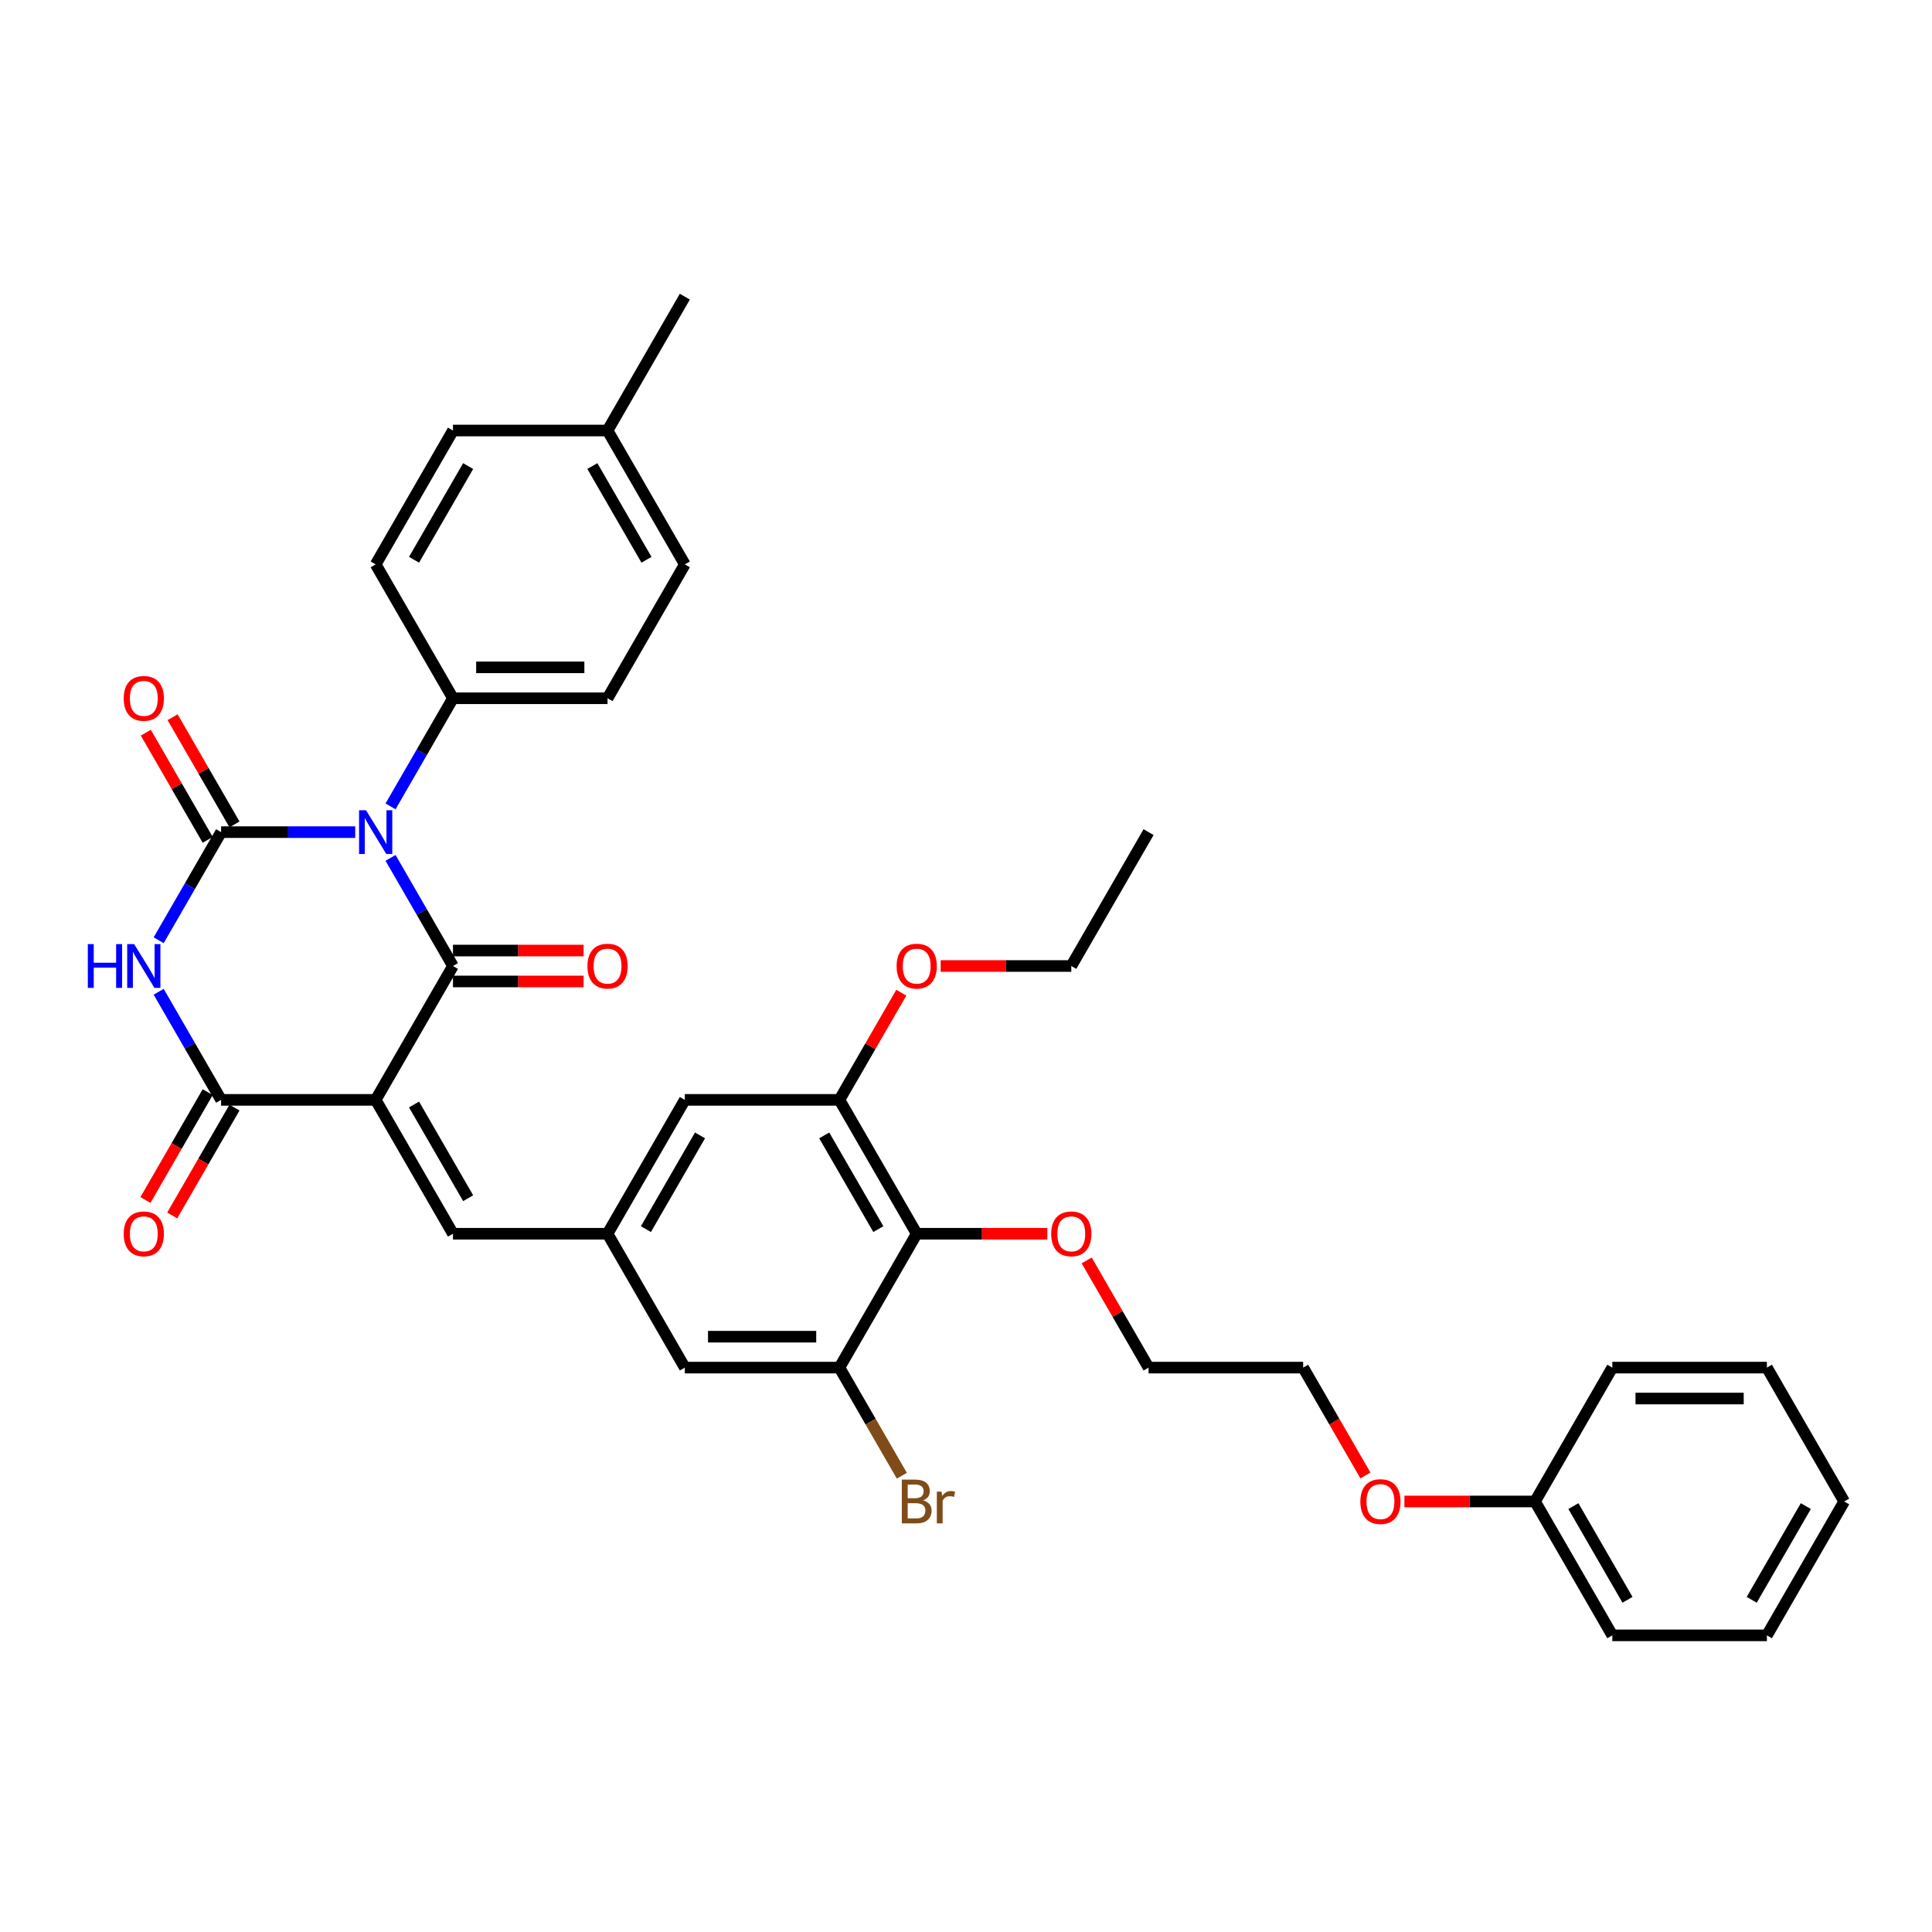 <?xml version='1.0' encoding='iso-8859-1'?>
<svg version='1.1' baseProfile='full'
              xmlns='http://www.w3.org/2000/svg'
                      xmlns:rdkit='http://www.rdkit.org/xml'
                      xmlns:xlink='http://www.w3.org/1999/xlink'
                  xml:space='preserve'
width='1000px' height='1000px' viewBox='0 0 1000 1000'>
<!-- END OF HEADER -->
<rect style='opacity:1.0;fill:#FFFFFF;stroke:none' width='1000' height='1000' x='0' y='0'> </rect>
<path class='bond-1' d='M 202.145,444.039 L 218.3,472.019' style='fill:none;fill-rule:evenodd;stroke:#0000FF;stroke-width:6px;stroke-linecap:butt;stroke-linejoin:miter;stroke-opacity:1' />
<path class='bond-1' d='M 218.3,472.019 L 234.454,500' style='fill:none;fill-rule:evenodd;stroke:#000000;stroke-width:6px;stroke-linecap:butt;stroke-linejoin:miter;stroke-opacity:1' />
<path class='bond-2' d='M 183.856,430.709 L 149.148,430.709' style='fill:none;fill-rule:evenodd;stroke:#0000FF;stroke-width:6px;stroke-linecap:butt;stroke-linejoin:miter;stroke-opacity:1' />
<path class='bond-2' d='M 149.148,430.709 L 114.439,430.709' style='fill:none;fill-rule:evenodd;stroke:#000000;stroke-width:6px;stroke-linecap:butt;stroke-linejoin:miter;stroke-opacity:1' />
<path class='bond-9' d='M 202.145,417.38 L 218.3,389.399' style='fill:none;fill-rule:evenodd;stroke:#0000FF;stroke-width:6px;stroke-linecap:butt;stroke-linejoin:miter;stroke-opacity:1' />
<path class='bond-9' d='M 218.3,389.399 L 234.454,361.418' style='fill:none;fill-rule:evenodd;stroke:#000000;stroke-width:6px;stroke-linecap:butt;stroke-linejoin:miter;stroke-opacity:1' />
<path class='bond-0' d='M 194.449,569.291 L 234.454,500' style='fill:none;fill-rule:evenodd;stroke:#000000;stroke-width:6px;stroke-linecap:butt;stroke-linejoin:miter;stroke-opacity:1' />
<path class='bond-5' d='M 194.449,569.291 L 234.454,638.582' style='fill:none;fill-rule:evenodd;stroke:#000000;stroke-width:6px;stroke-linecap:butt;stroke-linejoin:miter;stroke-opacity:1' />
<path class='bond-5' d='M 214.308,571.683 L 242.312,620.187' style='fill:none;fill-rule:evenodd;stroke:#000000;stroke-width:6px;stroke-linecap:butt;stroke-linejoin:miter;stroke-opacity:1' />
<path class='bond-36' d='M 194.449,569.291 L 114.439,569.291' style='fill:none;fill-rule:evenodd;stroke:#000000;stroke-width:6px;stroke-linecap:butt;stroke-linejoin:miter;stroke-opacity:1' />
<path class='bond-12' d='M 234.454,508.001 L 268.259,508.001' style='fill:none;fill-rule:evenodd;stroke:#000000;stroke-width:6px;stroke-linecap:butt;stroke-linejoin:miter;stroke-opacity:1' />
<path class='bond-12' d='M 268.259,508.001 L 302.063,508.001' style='fill:none;fill-rule:evenodd;stroke:#FF0000;stroke-width:6px;stroke-linecap:butt;stroke-linejoin:miter;stroke-opacity:1' />
<path class='bond-12' d='M 234.454,491.999 L 268.259,491.999' style='fill:none;fill-rule:evenodd;stroke:#000000;stroke-width:6px;stroke-linecap:butt;stroke-linejoin:miter;stroke-opacity:1' />
<path class='bond-12' d='M 268.259,491.999 L 302.063,491.999' style='fill:none;fill-rule:evenodd;stroke:#FF0000;stroke-width:6px;stroke-linecap:butt;stroke-linejoin:miter;stroke-opacity:1' />
<path class='bond-3' d='M 114.439,430.709 L 98.285,458.69' style='fill:none;fill-rule:evenodd;stroke:#000000;stroke-width:6px;stroke-linecap:butt;stroke-linejoin:miter;stroke-opacity:1' />
<path class='bond-3' d='M 98.285,458.69 L 82.13,486.67' style='fill:none;fill-rule:evenodd;stroke:#0000FF;stroke-width:6px;stroke-linecap:butt;stroke-linejoin:miter;stroke-opacity:1' />
<path class='bond-11' d='M 121.368,426.709 L 105.352,398.968' style='fill:none;fill-rule:evenodd;stroke:#000000;stroke-width:6px;stroke-linecap:butt;stroke-linejoin:miter;stroke-opacity:1' />
<path class='bond-11' d='M 105.352,398.968 L 89.336,371.228' style='fill:none;fill-rule:evenodd;stroke:#FF0000;stroke-width:6px;stroke-linecap:butt;stroke-linejoin:miter;stroke-opacity:1' />
<path class='bond-11' d='M 107.51,434.71 L 91.494,406.969' style='fill:none;fill-rule:evenodd;stroke:#000000;stroke-width:6px;stroke-linecap:butt;stroke-linejoin:miter;stroke-opacity:1' />
<path class='bond-11' d='M 91.494,406.969 L 75.478,379.229' style='fill:none;fill-rule:evenodd;stroke:#FF0000;stroke-width:6px;stroke-linecap:butt;stroke-linejoin:miter;stroke-opacity:1' />
<path class='bond-4' d='M 82.13,513.33 L 98.285,541.31' style='fill:none;fill-rule:evenodd;stroke:#0000FF;stroke-width:6px;stroke-linecap:butt;stroke-linejoin:miter;stroke-opacity:1' />
<path class='bond-4' d='M 98.285,541.31 L 114.439,569.291' style='fill:none;fill-rule:evenodd;stroke:#000000;stroke-width:6px;stroke-linecap:butt;stroke-linejoin:miter;stroke-opacity:1' />
<path class='bond-15' d='M 107.51,565.29 L 91.393,593.207' style='fill:none;fill-rule:evenodd;stroke:#000000;stroke-width:6px;stroke-linecap:butt;stroke-linejoin:miter;stroke-opacity:1' />
<path class='bond-15' d='M 91.393,593.207 L 75.275,621.123' style='fill:none;fill-rule:evenodd;stroke:#FF0000;stroke-width:6px;stroke-linecap:butt;stroke-linejoin:miter;stroke-opacity:1' />
<path class='bond-15' d='M 121.368,573.291 L 105.251,601.208' style='fill:none;fill-rule:evenodd;stroke:#000000;stroke-width:6px;stroke-linecap:butt;stroke-linejoin:miter;stroke-opacity:1' />
<path class='bond-15' d='M 105.251,601.208 L 89.133,629.124' style='fill:none;fill-rule:evenodd;stroke:#FF0000;stroke-width:6px;stroke-linecap:butt;stroke-linejoin:miter;stroke-opacity:1' />
<path class='bond-10' d='M 234.454,638.582 L 314.465,638.582' style='fill:none;fill-rule:evenodd;stroke:#000000;stroke-width:6px;stroke-linecap:butt;stroke-linejoin:miter;stroke-opacity:1' />
<path class='bond-6' d='M 474.485,638.582 L 434.48,569.291' style='fill:none;fill-rule:evenodd;stroke:#000000;stroke-width:6px;stroke-linecap:butt;stroke-linejoin:miter;stroke-opacity:1' />
<path class='bond-6' d='M 454.626,636.189 L 426.622,587.685' style='fill:none;fill-rule:evenodd;stroke:#000000;stroke-width:6px;stroke-linecap:butt;stroke-linejoin:miter;stroke-opacity:1' />
<path class='bond-19' d='M 474.485,638.582 L 508.289,638.582' style='fill:none;fill-rule:evenodd;stroke:#000000;stroke-width:6px;stroke-linecap:butt;stroke-linejoin:miter;stroke-opacity:1' />
<path class='bond-19' d='M 508.289,638.582 L 542.093,638.582' style='fill:none;fill-rule:evenodd;stroke:#FF0000;stroke-width:6px;stroke-linecap:butt;stroke-linejoin:miter;stroke-opacity:1' />
<path class='bond-38' d='M 474.485,638.582 L 434.48,707.872' style='fill:none;fill-rule:evenodd;stroke:#000000;stroke-width:6px;stroke-linecap:butt;stroke-linejoin:miter;stroke-opacity:1' />
<path class='bond-7' d='M 434.48,707.872 L 354.47,707.872' style='fill:none;fill-rule:evenodd;stroke:#000000;stroke-width:6px;stroke-linecap:butt;stroke-linejoin:miter;stroke-opacity:1' />
<path class='bond-7' d='M 422.478,691.87 L 366.471,691.87' style='fill:none;fill-rule:evenodd;stroke:#000000;stroke-width:6px;stroke-linecap:butt;stroke-linejoin:miter;stroke-opacity:1' />
<path class='bond-18' d='M 434.48,707.872 L 450.634,735.853' style='fill:none;fill-rule:evenodd;stroke:#000000;stroke-width:6px;stroke-linecap:butt;stroke-linejoin:miter;stroke-opacity:1' />
<path class='bond-18' d='M 450.634,735.853 L 466.789,763.833' style='fill:none;fill-rule:evenodd;stroke:#7F4C19;stroke-width:6px;stroke-linecap:butt;stroke-linejoin:miter;stroke-opacity:1' />
<path class='bond-8' d='M 434.48,569.291 L 354.47,569.291' style='fill:none;fill-rule:evenodd;stroke:#000000;stroke-width:6px;stroke-linecap:butt;stroke-linejoin:miter;stroke-opacity:1' />
<path class='bond-20' d='M 434.48,569.291 L 450.496,541.55' style='fill:none;fill-rule:evenodd;stroke:#000000;stroke-width:6px;stroke-linecap:butt;stroke-linejoin:miter;stroke-opacity:1' />
<path class='bond-20' d='M 450.496,541.55 L 466.512,513.81' style='fill:none;fill-rule:evenodd;stroke:#FF0000;stroke-width:6px;stroke-linecap:butt;stroke-linejoin:miter;stroke-opacity:1' />
<path class='bond-16' d='M 234.454,361.418 L 314.465,361.418' style='fill:none;fill-rule:evenodd;stroke:#000000;stroke-width:6px;stroke-linecap:butt;stroke-linejoin:miter;stroke-opacity:1' />
<path class='bond-16' d='M 246.456,345.416 L 302.463,345.416' style='fill:none;fill-rule:evenodd;stroke:#000000;stroke-width:6px;stroke-linecap:butt;stroke-linejoin:miter;stroke-opacity:1' />
<path class='bond-17' d='M 234.454,361.418 L 194.449,292.128' style='fill:none;fill-rule:evenodd;stroke:#000000;stroke-width:6px;stroke-linecap:butt;stroke-linejoin:miter;stroke-opacity:1' />
<path class='bond-13' d='M 314.465,638.582 L 354.47,707.872' style='fill:none;fill-rule:evenodd;stroke:#000000;stroke-width:6px;stroke-linecap:butt;stroke-linejoin:miter;stroke-opacity:1' />
<path class='bond-14' d='M 314.465,638.582 L 354.47,569.291' style='fill:none;fill-rule:evenodd;stroke:#000000;stroke-width:6px;stroke-linecap:butt;stroke-linejoin:miter;stroke-opacity:1' />
<path class='bond-14' d='M 334.323,636.189 L 362.327,587.685' style='fill:none;fill-rule:evenodd;stroke:#000000;stroke-width:6px;stroke-linecap:butt;stroke-linejoin:miter;stroke-opacity:1' />
<path class='bond-22' d='M 314.465,361.418 L 354.47,292.128' style='fill:none;fill-rule:evenodd;stroke:#000000;stroke-width:6px;stroke-linecap:butt;stroke-linejoin:miter;stroke-opacity:1' />
<path class='bond-21' d='M 194.449,292.128 L 234.454,222.837' style='fill:none;fill-rule:evenodd;stroke:#000000;stroke-width:6px;stroke-linecap:butt;stroke-linejoin:miter;stroke-opacity:1' />
<path class='bond-21' d='M 214.308,289.735 L 242.312,241.231' style='fill:none;fill-rule:evenodd;stroke:#000000;stroke-width:6px;stroke-linecap:butt;stroke-linejoin:miter;stroke-opacity:1' />
<path class='bond-26' d='M 562.468,652.391 L 578.484,680.132' style='fill:none;fill-rule:evenodd;stroke:#FF0000;stroke-width:6px;stroke-linecap:butt;stroke-linejoin:miter;stroke-opacity:1' />
<path class='bond-26' d='M 578.484,680.132 L 594.5,707.872' style='fill:none;fill-rule:evenodd;stroke:#000000;stroke-width:6px;stroke-linecap:butt;stroke-linejoin:miter;stroke-opacity:1' />
<path class='bond-27' d='M 486.886,500 L 520.691,500' style='fill:none;fill-rule:evenodd;stroke:#FF0000;stroke-width:6px;stroke-linecap:butt;stroke-linejoin:miter;stroke-opacity:1' />
<path class='bond-27' d='M 520.691,500 L 554.495,500' style='fill:none;fill-rule:evenodd;stroke:#000000;stroke-width:6px;stroke-linecap:butt;stroke-linejoin:miter;stroke-opacity:1' />
<path class='bond-23' d='M 234.454,222.837 L 314.465,222.837' style='fill:none;fill-rule:evenodd;stroke:#000000;stroke-width:6px;stroke-linecap:butt;stroke-linejoin:miter;stroke-opacity:1' />
<path class='bond-37' d='M 354.47,292.128 L 314.465,222.837' style='fill:none;fill-rule:evenodd;stroke:#000000;stroke-width:6px;stroke-linecap:butt;stroke-linejoin:miter;stroke-opacity:1' />
<path class='bond-37' d='M 334.611,289.735 L 306.607,241.231' style='fill:none;fill-rule:evenodd;stroke:#000000;stroke-width:6px;stroke-linecap:butt;stroke-linejoin:miter;stroke-opacity:1' />
<path class='bond-29' d='M 314.465,222.837 L 354.47,153.546' style='fill:none;fill-rule:evenodd;stroke:#000000;stroke-width:6px;stroke-linecap:butt;stroke-linejoin:miter;stroke-opacity:1' />
<path class='bond-24' d='M 794.525,777.163 L 760.721,777.163' style='fill:none;fill-rule:evenodd;stroke:#000000;stroke-width:6px;stroke-linecap:butt;stroke-linejoin:miter;stroke-opacity:1' />
<path class='bond-24' d='M 760.721,777.163 L 726.917,777.163' style='fill:none;fill-rule:evenodd;stroke:#FF0000;stroke-width:6px;stroke-linecap:butt;stroke-linejoin:miter;stroke-opacity:1' />
<path class='bond-30' d='M 794.525,777.163 L 834.53,846.454' style='fill:none;fill-rule:evenodd;stroke:#000000;stroke-width:6px;stroke-linecap:butt;stroke-linejoin:miter;stroke-opacity:1' />
<path class='bond-30' d='M 814.384,779.556 L 842.388,828.059' style='fill:none;fill-rule:evenodd;stroke:#000000;stroke-width:6px;stroke-linecap:butt;stroke-linejoin:miter;stroke-opacity:1' />
<path class='bond-31' d='M 794.525,777.163 L 834.53,707.872' style='fill:none;fill-rule:evenodd;stroke:#000000;stroke-width:6px;stroke-linecap:butt;stroke-linejoin:miter;stroke-opacity:1' />
<path class='bond-25' d='M 706.745,763.705 L 690.628,735.789' style='fill:none;fill-rule:evenodd;stroke:#FF0000;stroke-width:6px;stroke-linecap:butt;stroke-linejoin:miter;stroke-opacity:1' />
<path class='bond-25' d='M 690.628,735.789 L 674.51,707.872' style='fill:none;fill-rule:evenodd;stroke:#000000;stroke-width:6px;stroke-linecap:butt;stroke-linejoin:miter;stroke-opacity:1' />
<path class='bond-28' d='M 594.5,707.872 L 674.51,707.872' style='fill:none;fill-rule:evenodd;stroke:#000000;stroke-width:6px;stroke-linecap:butt;stroke-linejoin:miter;stroke-opacity:1' />
<path class='bond-32' d='M 554.495,500 L 594.5,430.709' style='fill:none;fill-rule:evenodd;stroke:#000000;stroke-width:6px;stroke-linecap:butt;stroke-linejoin:miter;stroke-opacity:1' />
<path class='bond-33' d='M 834.53,846.454 L 914.54,846.454' style='fill:none;fill-rule:evenodd;stroke:#000000;stroke-width:6px;stroke-linecap:butt;stroke-linejoin:miter;stroke-opacity:1' />
<path class='bond-34' d='M 834.53,707.872 L 914.54,707.872' style='fill:none;fill-rule:evenodd;stroke:#000000;stroke-width:6px;stroke-linecap:butt;stroke-linejoin:miter;stroke-opacity:1' />
<path class='bond-34' d='M 846.532,723.874 L 902.539,723.874' style='fill:none;fill-rule:evenodd;stroke:#000000;stroke-width:6px;stroke-linecap:butt;stroke-linejoin:miter;stroke-opacity:1' />
<path class='bond-39' d='M 914.54,846.454 L 954.545,777.163' style='fill:none;fill-rule:evenodd;stroke:#000000;stroke-width:6px;stroke-linecap:butt;stroke-linejoin:miter;stroke-opacity:1' />
<path class='bond-39' d='M 906.683,828.059 L 934.687,779.556' style='fill:none;fill-rule:evenodd;stroke:#000000;stroke-width:6px;stroke-linecap:butt;stroke-linejoin:miter;stroke-opacity:1' />
<path class='bond-35' d='M 914.54,707.872 L 954.545,777.163' style='fill:none;fill-rule:evenodd;stroke:#000000;stroke-width:6px;stroke-linecap:butt;stroke-linejoin:miter;stroke-opacity:1' />
<path  class='atom-0' d='M 189.441 419.38
L 196.866 431.381
Q 197.602 432.565, 198.786 434.71
Q 199.97 436.854, 200.034 436.982
L 200.034 419.38
L 203.042 419.38
L 203.042 442.039
L 199.938 442.039
L 191.969 428.917
Q 191.041 427.381, 190.049 425.621
Q 189.089 423.86, 188.801 423.316
L 188.801 442.039
L 185.856 442.039
L 185.856 419.38
L 189.441 419.38
' fill='#0000FF'/>
<path  class='atom-4' d='M 45.455 488.671
L 48.527 488.671
L 48.527 498.304
L 60.112 498.304
L 60.112 488.671
L 63.185 488.671
L 63.185 511.329
L 60.112 511.329
L 60.112 500.864
L 48.527 500.864
L 48.527 511.329
L 45.455 511.329
L 45.455 488.671
' fill='#0000FF'/>
<path  class='atom-4' d='M 69.426 488.671
L 76.85 500.672
Q 77.587 501.856, 78.771 504.001
Q 79.955 506.145, 80.019 506.273
L 80.019 488.671
L 83.027 488.671
L 83.027 511.329
L 79.923 511.329
L 71.954 498.208
Q 71.026 496.672, 70.034 494.911
Q 69.073 493.151, 68.785 492.607
L 68.785 511.329
L 65.841 511.329
L 65.841 488.671
L 69.426 488.671
' fill='#0000FF'/>
<path  class='atom-12' d='M 64.033 361.482
Q 64.033 356.042, 66.721 353.001
Q 69.41 349.961, 74.434 349.961
Q 79.459 349.961, 82.147 353.001
Q 84.835 356.042, 84.835 361.482
Q 84.835 366.987, 82.115 370.124
Q 79.395 373.228, 74.434 373.228
Q 69.442 373.228, 66.721 370.124
Q 64.033 367.019, 64.033 361.482
M 74.434 370.668
Q 77.891 370.668, 79.747 368.363
Q 81.635 366.027, 81.635 361.482
Q 81.635 357.034, 79.747 354.794
Q 77.891 352.521, 74.434 352.521
Q 70.978 352.521, 69.09 354.762
Q 67.233 357.002, 67.233 361.482
Q 67.233 366.059, 69.09 368.363
Q 70.978 370.668, 74.434 370.668
' fill='#FF0000'/>
<path  class='atom-13' d='M 304.063 500.064
Q 304.063 494.623, 306.752 491.583
Q 309.44 488.543, 314.465 488.543
Q 319.489 488.543, 322.178 491.583
Q 324.866 494.623, 324.866 500.064
Q 324.866 505.569, 322.146 508.705
Q 319.425 511.809, 314.465 511.809
Q 309.472 511.809, 306.752 508.705
Q 304.063 505.601, 304.063 500.064
M 314.465 509.249
Q 317.921 509.249, 319.777 506.945
Q 321.665 504.609, 321.665 500.064
Q 321.665 495.615, 319.777 493.375
Q 317.921 491.103, 314.465 491.103
Q 311.008 491.103, 309.12 493.343
Q 307.264 495.583, 307.264 500.064
Q 307.264 504.641, 309.12 506.945
Q 311.008 509.249, 314.465 509.249
' fill='#FF0000'/>
<path  class='atom-16' d='M 64.033 638.646
Q 64.033 633.205, 66.721 630.165
Q 69.41 627.124, 74.434 627.124
Q 79.459 627.124, 82.147 630.165
Q 84.835 633.205, 84.835 638.646
Q 84.835 644.15, 82.115 647.287
Q 79.395 650.391, 74.434 650.391
Q 69.442 650.391, 66.721 647.287
Q 64.033 644.182, 64.033 638.646
M 74.434 647.831
Q 77.891 647.831, 79.747 645.526
Q 81.635 643.19, 81.635 638.646
Q 81.635 634.197, 79.747 631.957
Q 77.891 629.684, 74.434 629.684
Q 70.978 629.684, 69.09 631.925
Q 67.233 634.165, 67.233 638.646
Q 67.233 643.222, 69.09 645.526
Q 70.978 647.831, 74.434 647.831
' fill='#FF0000'/>
<path  class='atom-19' d='M 477.797 776.587
Q 479.973 777.195, 481.062 778.539
Q 482.182 779.852, 482.182 781.804
Q 482.182 784.94, 480.165 786.732
Q 478.181 788.493, 474.405 788.493
L 466.788 788.493
L 466.788 765.834
L 473.477 765.834
Q 477.349 765.834, 479.301 767.402
Q 481.254 768.97, 481.254 771.85
Q 481.254 775.275, 477.797 776.587
M 469.828 768.394
L 469.828 775.499
L 473.477 775.499
Q 475.717 775.499, 476.869 774.603
Q 478.053 773.675, 478.053 771.85
Q 478.053 768.394, 473.477 768.394
L 469.828 768.394
M 474.405 785.932
Q 476.613 785.932, 477.797 784.876
Q 478.981 783.82, 478.981 781.804
Q 478.981 779.948, 477.669 779.019
Q 476.389 778.059, 473.925 778.059
L 469.828 778.059
L 469.828 785.932
L 474.405 785.932
' fill='#7F4C19'/>
<path  class='atom-19' d='M 487.334 772.043
L 487.686 774.315
Q 489.415 771.754, 492.231 771.754
Q 493.127 771.754, 494.343 772.075
L 493.863 774.763
Q 492.487 774.443, 491.719 774.443
Q 490.375 774.443, 489.479 774.987
Q 488.615 775.499, 487.91 776.747
L 487.91 788.493
L 484.902 788.493
L 484.902 772.043
L 487.334 772.043
' fill='#7F4C19'/>
<path  class='atom-20' d='M 544.094 638.646
Q 544.094 633.205, 546.782 630.165
Q 549.47 627.124, 554.495 627.124
Q 559.52 627.124, 562.208 630.165
Q 564.896 633.205, 564.896 638.646
Q 564.896 644.15, 562.176 647.287
Q 559.456 650.391, 554.495 650.391
Q 549.502 650.391, 546.782 647.287
Q 544.094 644.182, 544.094 638.646
M 554.495 647.831
Q 557.951 647.831, 559.808 645.526
Q 561.696 643.19, 561.696 638.646
Q 561.696 634.197, 559.808 631.957
Q 557.951 629.684, 554.495 629.684
Q 551.038 629.684, 549.15 631.925
Q 547.294 634.165, 547.294 638.646
Q 547.294 643.222, 549.15 645.526
Q 551.038 647.831, 554.495 647.831
' fill='#FF0000'/>
<path  class='atom-21' d='M 464.083 500.064
Q 464.083 494.623, 466.772 491.583
Q 469.46 488.543, 474.485 488.543
Q 479.509 488.543, 482.198 491.583
Q 484.886 494.623, 484.886 500.064
Q 484.886 505.569, 482.166 508.705
Q 479.445 511.809, 474.485 511.809
Q 469.492 511.809, 466.772 508.705
Q 464.083 505.601, 464.083 500.064
M 474.485 509.249
Q 477.941 509.249, 479.797 506.945
Q 481.686 504.609, 481.686 500.064
Q 481.686 495.615, 479.797 493.375
Q 477.941 491.103, 474.485 491.103
Q 471.028 491.103, 469.14 493.343
Q 467.284 495.583, 467.284 500.064
Q 467.284 504.641, 469.14 506.945
Q 471.028 509.249, 474.485 509.249
' fill='#FF0000'/>
<path  class='atom-26' d='M 704.114 777.227
Q 704.114 771.786, 706.802 768.746
Q 709.49 765.706, 714.515 765.706
Q 719.54 765.706, 722.228 768.746
Q 724.916 771.786, 724.916 777.227
Q 724.916 782.732, 722.196 785.868
Q 719.476 788.973, 714.515 788.973
Q 709.522 788.973, 706.802 785.868
Q 704.114 782.764, 704.114 777.227
M 714.515 786.412
Q 717.972 786.412, 719.828 784.108
Q 721.716 781.772, 721.716 777.227
Q 721.716 772.779, 719.828 770.538
Q 717.972 768.266, 714.515 768.266
Q 711.059 768.266, 709.17 770.506
Q 707.314 772.747, 707.314 777.227
Q 707.314 781.804, 709.17 784.108
Q 711.059 786.412, 714.515 786.412
' fill='#FF0000'/>
</svg>
